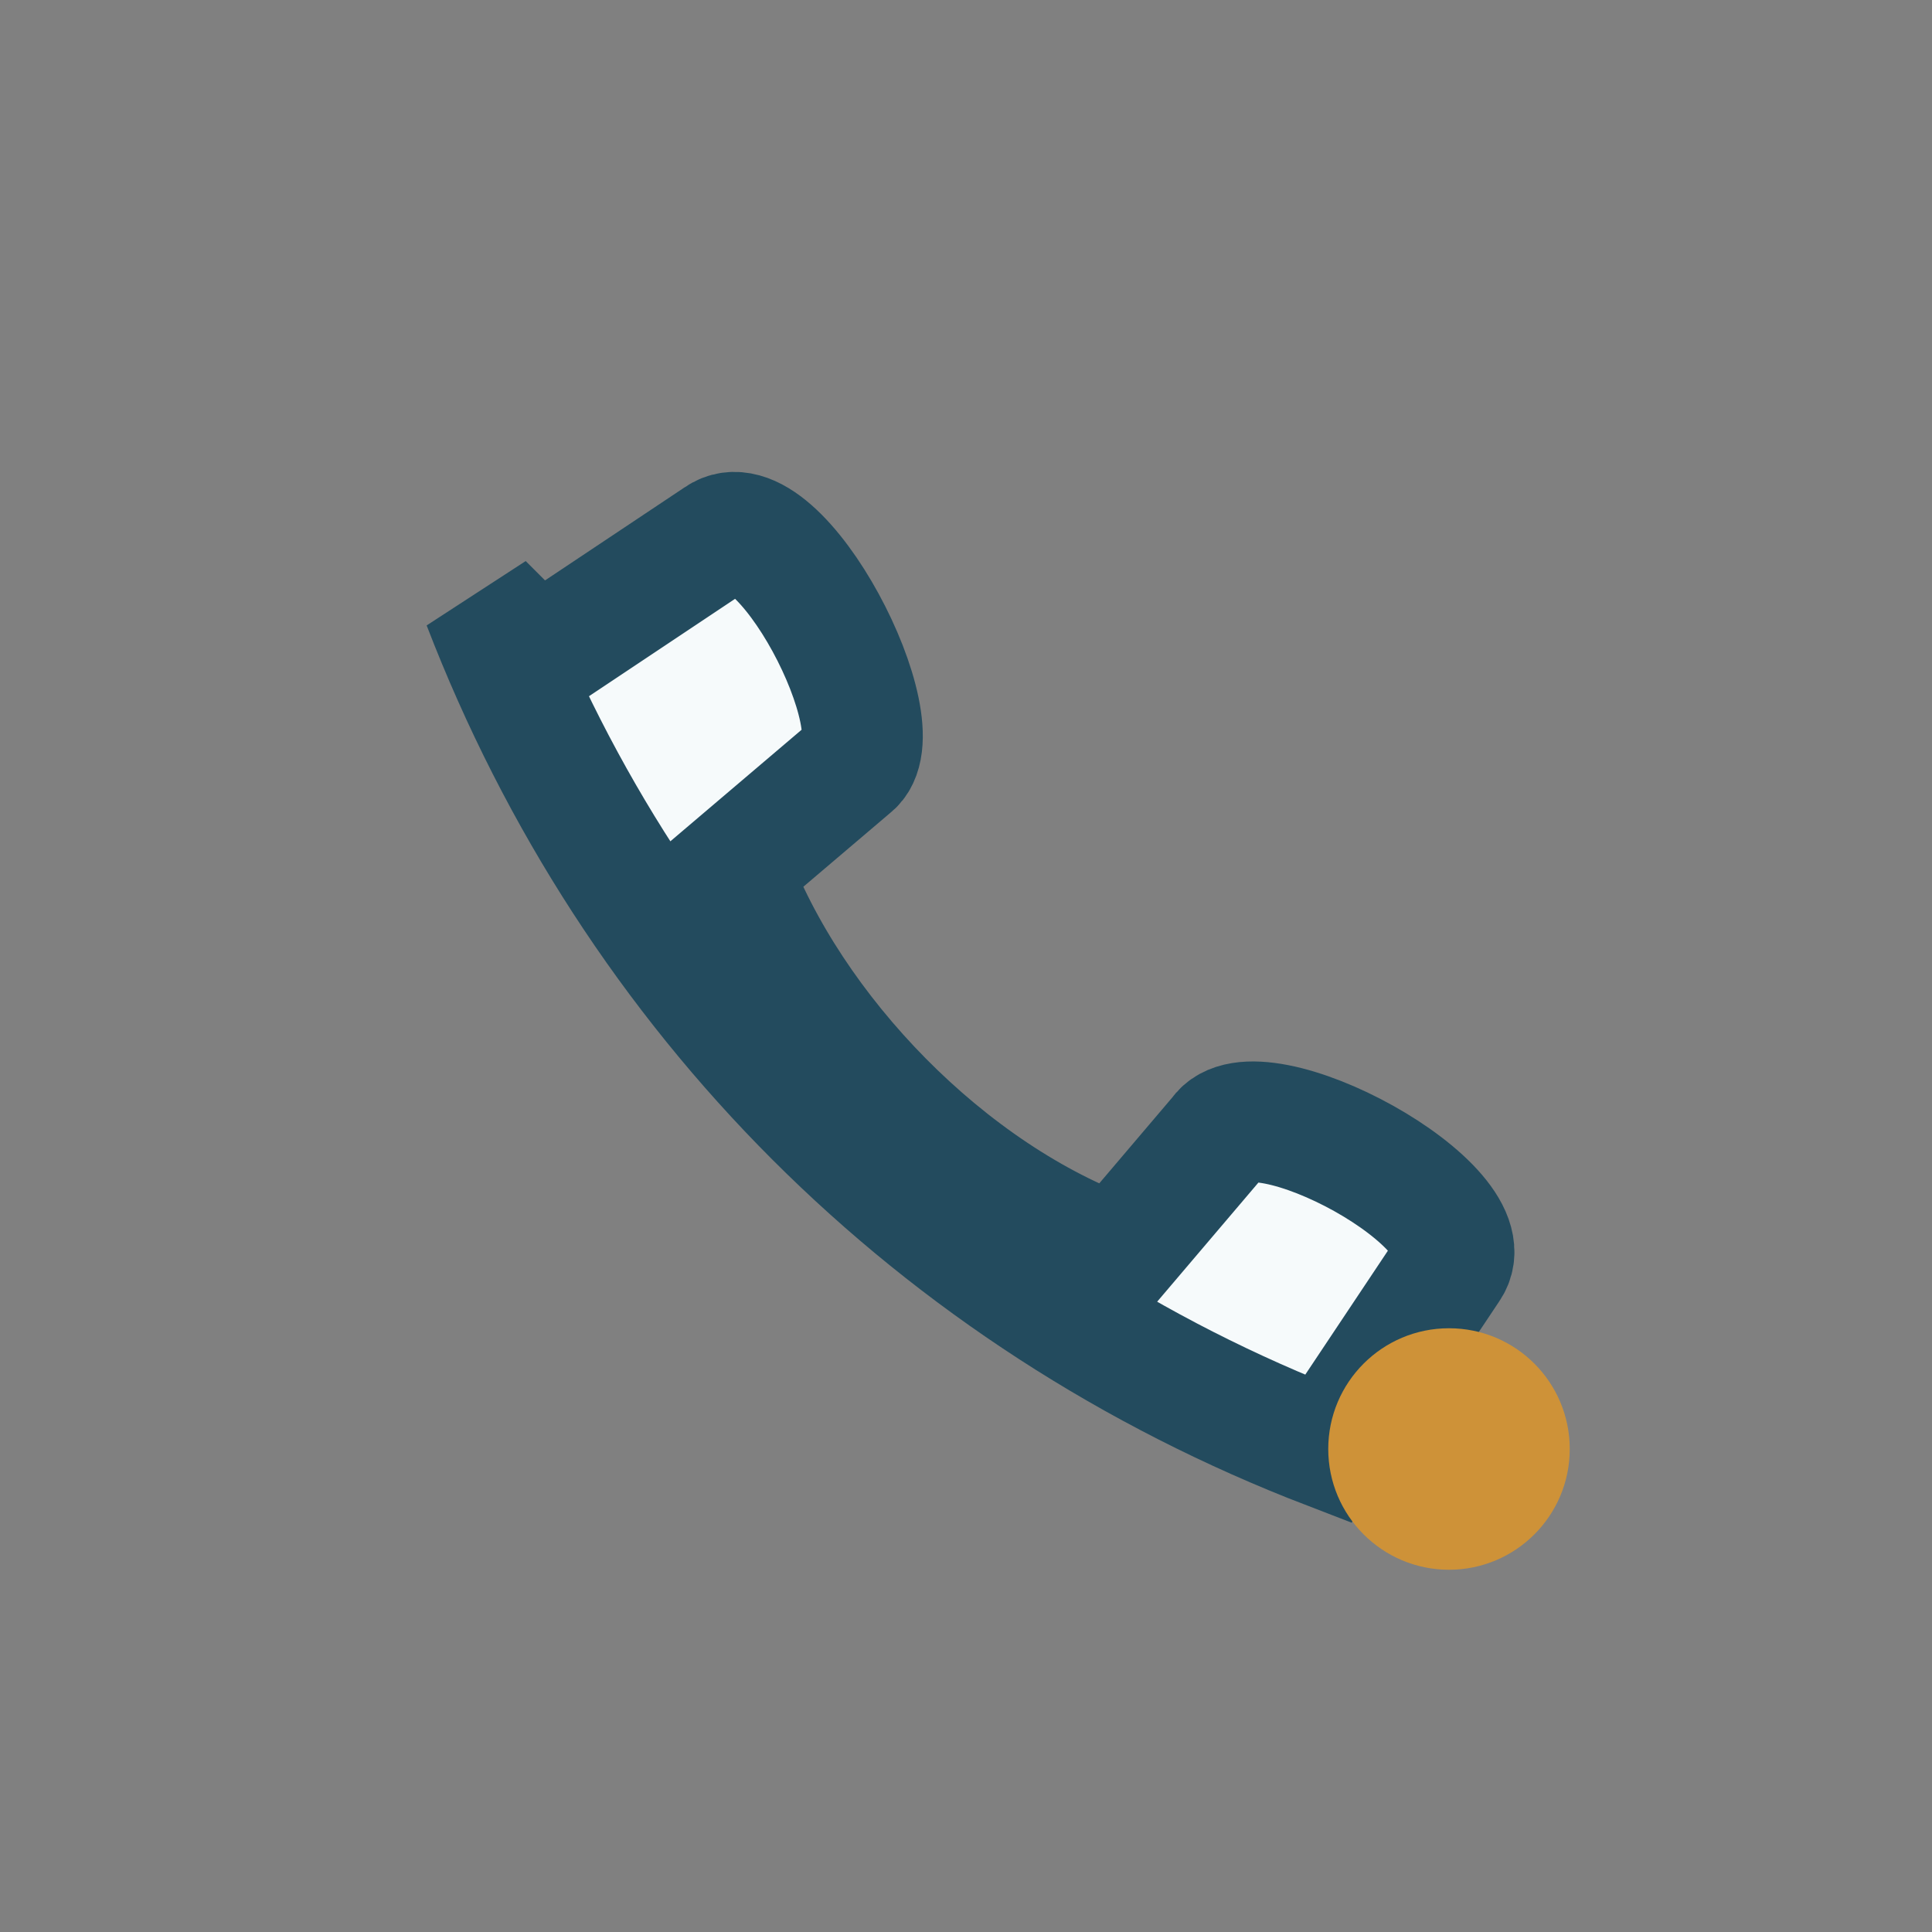 <?xml version="1.0" encoding="UTF-8"?>
<svg xmlns="http://www.w3.org/2000/svg" width="32" height="32" viewBox="0 0 32 32"><rect x="0" y="0" width="32" height="32" fill="#808080" stroke="none"/><rect width="32" height="32" rx="8" fill="none"/><path d="M8 10c2.5 6.5 7.5 11.5 14 14l2-3c.7-1-3.2-3.1-3.8-2.2l-1.7 2c-2.8-1-5.4-3.7-6.4-6.4l2-1.7c.8-.6-1.2-4.5-2.2-3.8l-3 2z" fill="#F6FAFB" stroke="#234B5E" stroke-width="2"/><circle cx="24" cy="24" r="2" fill="#CE9238"/></svg>